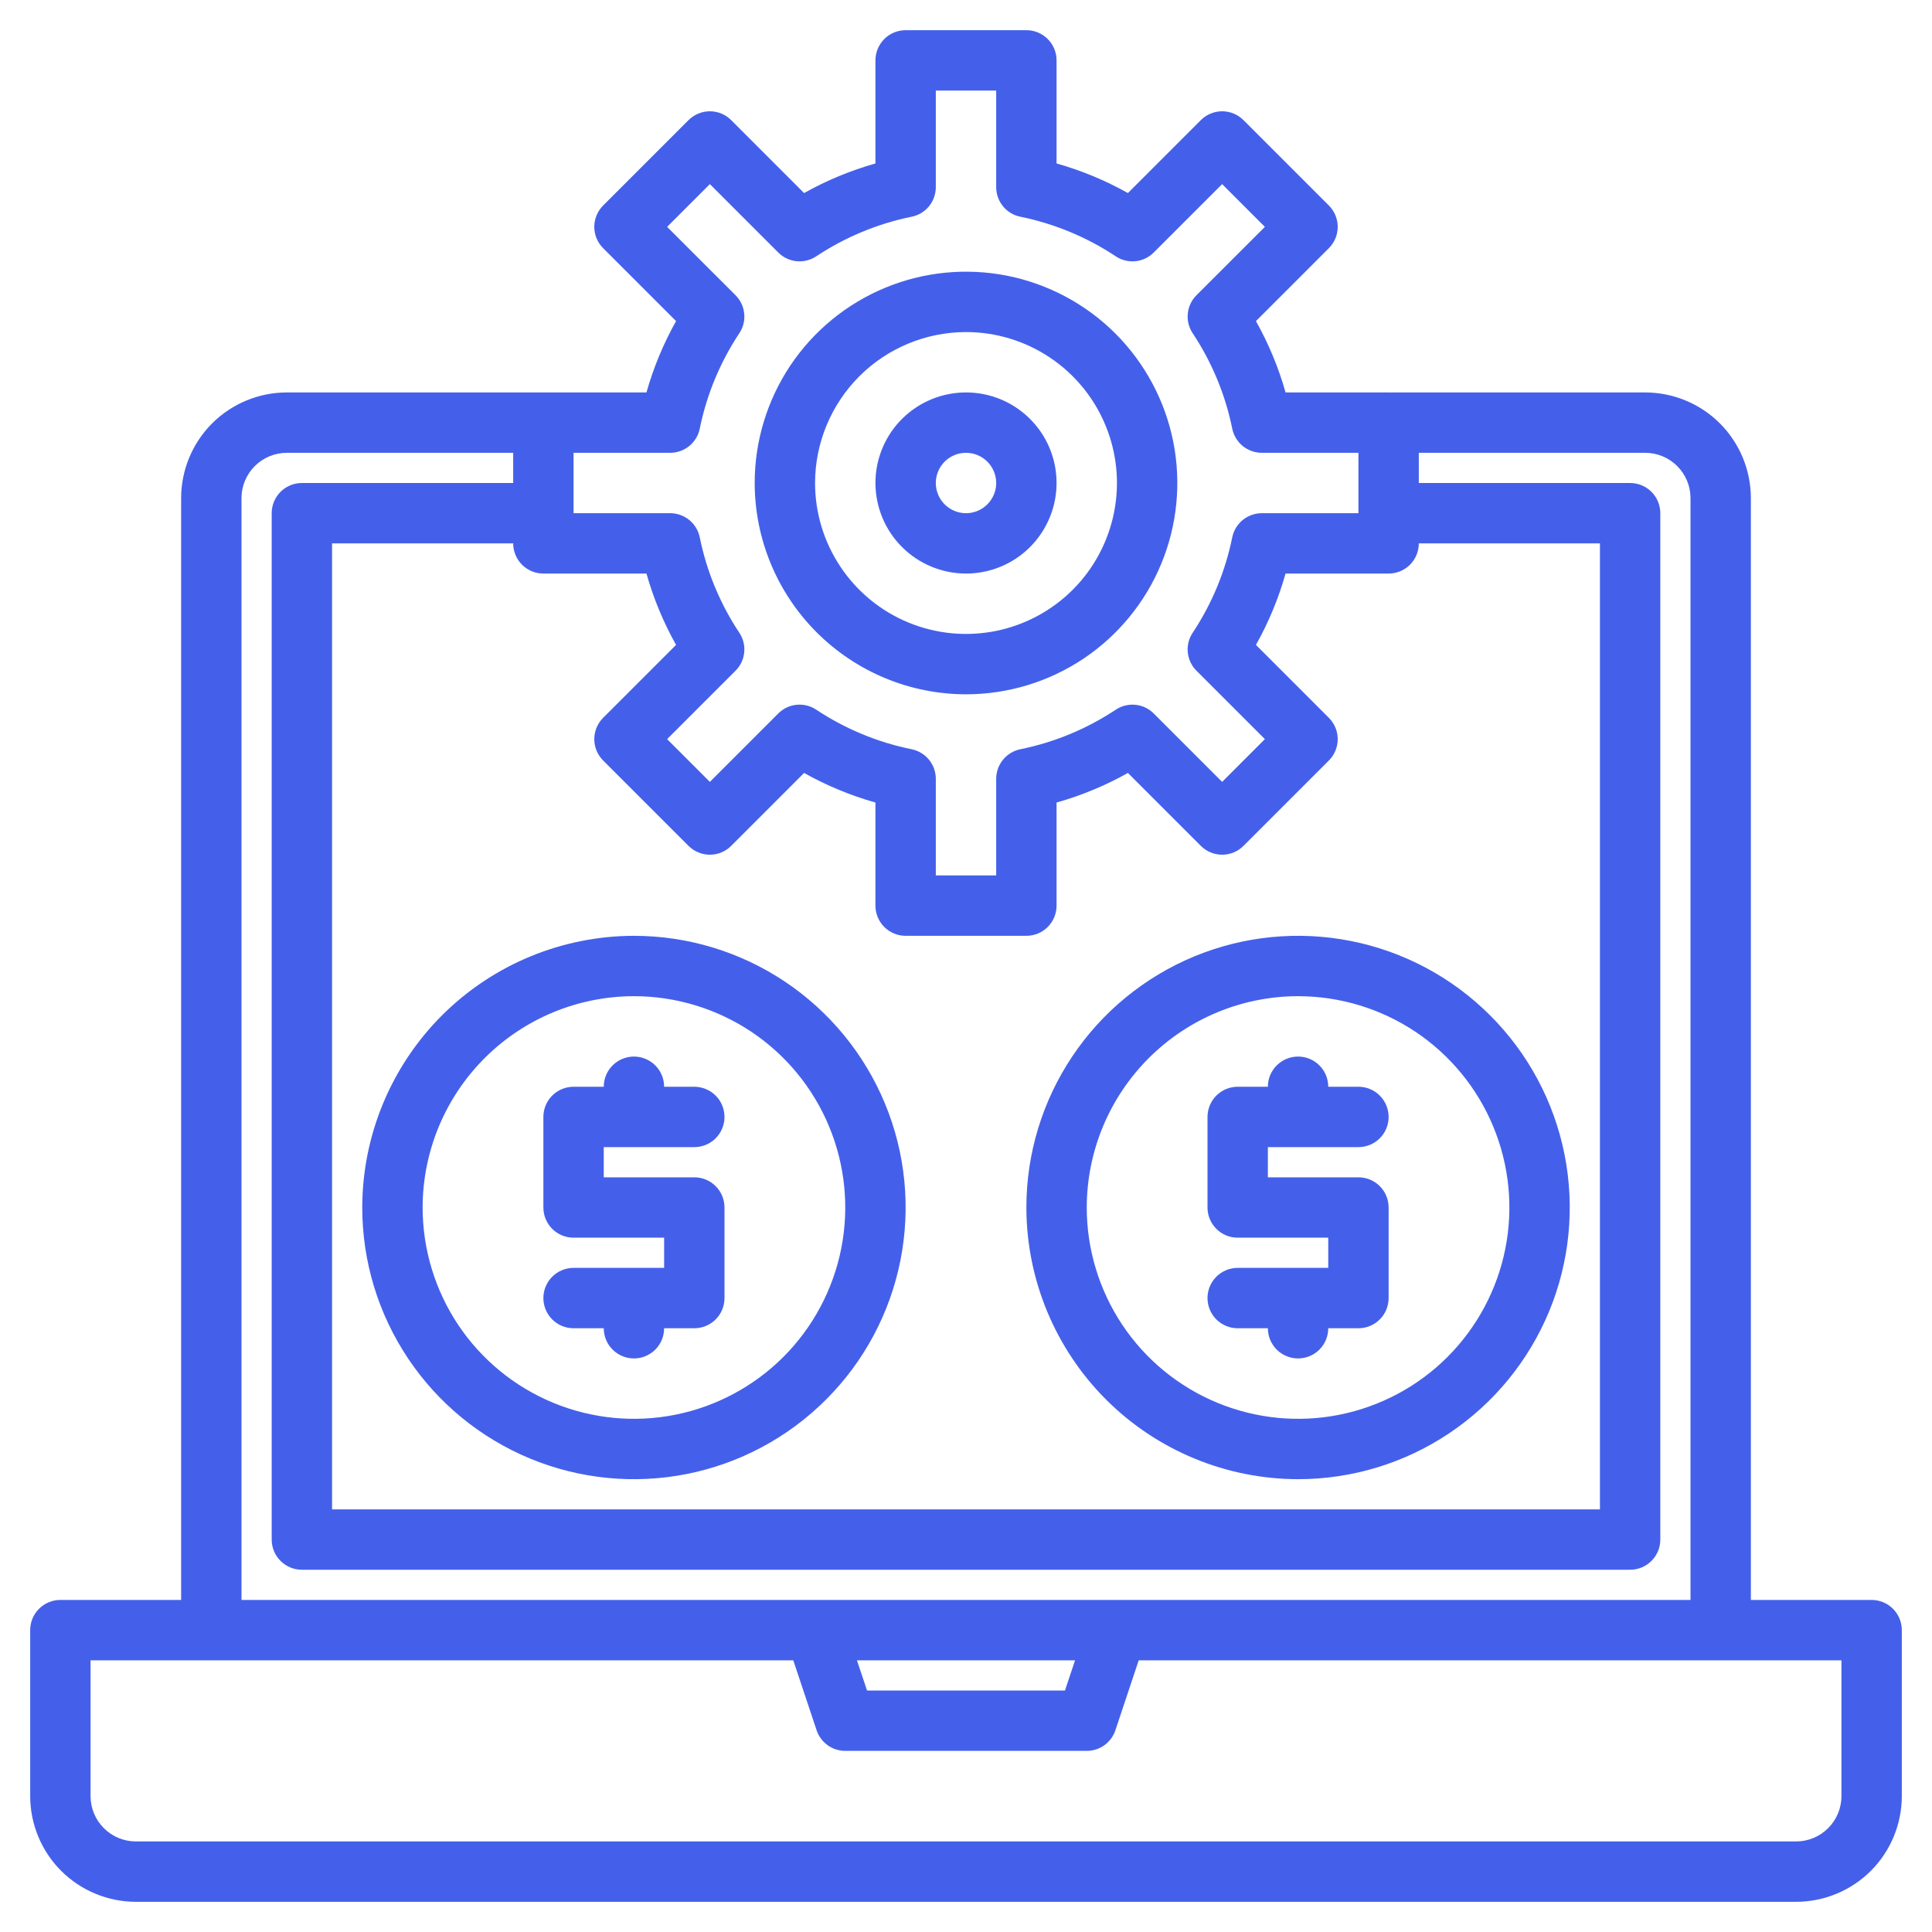 <svg width="40" height="40" viewBox="0 0 40 40" fill="none" xmlns="http://www.w3.org/2000/svg">
<g clip-path="url(#clip0_751_85643)">
<path d="M20 11.875C20.371 11.875 20.733 11.765 21.042 11.559C21.35 11.353 21.59 11.06 21.732 10.717C21.874 10.375 21.911 9.998 21.839 9.634C21.767 9.27 21.588 8.936 21.326 8.674C21.064 8.412 20.73 8.233 20.366 8.161C20.002 8.089 19.625 8.126 19.282 8.268C18.94 8.41 18.647 8.65 18.441 8.958C18.235 9.267 18.125 9.629 18.125 10C18.126 10.497 18.323 10.974 18.675 11.325C19.026 11.677 19.503 11.874 20 11.875ZM20 9.375C20.124 9.375 20.244 9.412 20.347 9.48C20.45 9.549 20.53 9.647 20.577 9.761C20.625 9.875 20.637 10.001 20.613 10.122C20.589 10.243 20.529 10.354 20.442 10.442C20.355 10.529 20.243 10.589 20.122 10.613C20.001 10.637 19.875 10.625 19.761 10.577C19.647 10.53 19.549 10.45 19.48 10.347C19.412 10.245 19.375 10.124 19.375 10C19.375 9.834 19.441 9.675 19.558 9.558C19.675 9.441 19.834 9.375 20 9.375Z" fill="#4460EA"/>
<path d="M20 14.375C20.865 14.375 21.711 14.118 22.431 13.638C23.15 13.157 23.711 12.474 24.042 11.674C24.373 10.875 24.46 9.995 24.291 9.146C24.122 8.298 23.705 7.518 23.094 6.906C22.482 6.295 21.702 5.878 20.854 5.709C20.005 5.54 19.125 5.627 18.326 5.958C17.526 6.289 16.843 6.85 16.362 7.569C15.882 8.289 15.625 9.135 15.625 10C15.626 11.16 16.088 12.272 16.908 13.092C17.728 13.912 18.84 14.374 20 14.375ZM20 6.875C20.618 6.875 21.222 7.058 21.736 7.402C22.25 7.745 22.651 8.233 22.887 8.804C23.124 9.375 23.186 10.004 23.065 10.61C22.944 11.216 22.647 11.773 22.21 12.21C21.773 12.647 21.216 12.944 20.61 13.065C20.003 13.185 19.375 13.124 18.804 12.887C18.233 12.651 17.745 12.25 17.402 11.736C17.058 11.222 16.875 10.618 16.875 10C16.876 9.171 17.206 8.377 17.791 7.791C18.377 7.205 19.172 6.876 20 6.875Z" fill="#4460EA"/>
<path d="M38.75 33.125H36.25V10.312C36.249 9.733 36.019 9.177 35.609 8.766C35.199 8.356 34.642 8.126 34.062 8.125H28.802V8.127C28.784 8.127 28.767 8.125 28.75 8.125H26.616C26.471 7.61 26.265 7.115 26.003 6.648L27.513 5.138C27.63 5.021 27.696 4.862 27.696 4.696C27.696 4.531 27.63 4.372 27.513 4.255L25.745 2.487C25.628 2.37 25.469 2.304 25.303 2.304C25.138 2.304 24.979 2.37 24.862 2.487L23.352 3.997C22.885 3.735 22.39 3.53 21.875 3.384V1.25C21.875 1.084 21.809 0.925 21.692 0.808C21.575 0.691 21.416 0.625 21.25 0.625H18.75C18.584 0.625 18.425 0.691 18.308 0.808C18.191 0.925 18.125 1.084 18.125 1.25V3.384C17.61 3.53 17.115 3.735 16.648 3.997L15.138 2.487C15.021 2.37 14.862 2.304 14.697 2.304C14.531 2.304 14.372 2.37 14.255 2.487L12.487 4.255C12.37 4.372 12.304 4.531 12.304 4.696C12.304 4.862 12.37 5.021 12.487 5.138L13.997 6.648C13.735 7.115 13.53 7.61 13.384 8.125H5.938C5.358 8.126 4.802 8.356 4.391 8.766C3.981 9.177 3.751 9.733 3.75 10.312V33.125H1.25C1.084 33.125 0.925 33.191 0.808 33.308C0.691 33.425 0.625 33.584 0.625 33.75V37.188C0.626 37.767 0.856 38.324 1.266 38.734C1.677 39.144 2.233 39.374 2.812 39.375H37.188C37.767 39.374 38.324 39.144 38.734 38.734C39.144 38.324 39.374 37.767 39.375 37.188V33.75C39.375 33.584 39.309 33.425 39.192 33.308C39.075 33.191 38.916 33.125 38.75 33.125ZM11.875 9.375H13.875C14.019 9.375 14.159 9.325 14.271 9.234C14.382 9.143 14.459 9.016 14.488 8.874C14.631 8.169 14.909 7.499 15.307 6.899C15.387 6.779 15.423 6.635 15.408 6.492C15.394 6.348 15.33 6.214 15.228 6.112L13.812 4.697L14.697 3.812L16.113 5.228C16.214 5.33 16.348 5.393 16.492 5.408C16.635 5.422 16.779 5.387 16.899 5.307C17.499 4.909 18.169 4.631 18.874 4.487C19.016 4.459 19.143 4.382 19.234 4.271C19.325 4.159 19.375 4.019 19.375 3.875V1.875H20.625V3.875C20.625 4.019 20.675 4.159 20.766 4.271C20.857 4.382 20.984 4.459 21.126 4.487C21.831 4.631 22.501 4.909 23.101 5.307C23.221 5.387 23.365 5.423 23.508 5.408C23.652 5.394 23.786 5.33 23.887 5.228L25.303 3.812L26.188 4.697L24.772 6.112C24.67 6.214 24.606 6.348 24.592 6.492C24.577 6.635 24.613 6.779 24.693 6.899C25.091 7.499 25.369 8.169 25.512 8.874C25.541 9.016 25.618 9.143 25.729 9.234C25.841 9.325 25.981 9.375 26.125 9.375H28.125V10.625H26.125C25.981 10.625 25.841 10.675 25.729 10.766C25.618 10.857 25.541 10.984 25.512 11.126C25.369 11.831 25.091 12.501 24.693 13.101C24.613 13.221 24.577 13.365 24.592 13.508C24.606 13.652 24.67 13.786 24.772 13.887L26.188 15.303L25.303 16.188L23.887 14.772C23.786 14.67 23.652 14.607 23.508 14.592C23.365 14.578 23.221 14.613 23.101 14.693C22.501 15.091 21.831 15.369 21.126 15.512C20.984 15.541 20.857 15.618 20.766 15.729C20.675 15.841 20.625 15.981 20.625 16.125V18.125H19.375V16.125C19.375 15.981 19.325 15.841 19.234 15.729C19.143 15.618 19.016 15.541 18.874 15.512C18.169 15.369 17.499 15.091 16.899 14.693C16.779 14.613 16.635 14.577 16.492 14.592C16.348 14.606 16.214 14.67 16.113 14.772L14.697 16.188L13.812 15.303L15.228 13.887C15.33 13.786 15.394 13.652 15.408 13.508C15.423 13.365 15.387 13.221 15.307 13.101C14.909 12.501 14.631 11.831 14.488 11.126C14.459 10.984 14.382 10.857 14.271 10.766C14.159 10.675 14.019 10.625 13.875 10.625H11.875V9.375ZM11.25 11.875H13.384C13.53 12.39 13.735 12.885 13.997 13.352L12.487 14.862C12.37 14.979 12.304 15.138 12.304 15.303C12.304 15.469 12.37 15.628 12.487 15.745L14.255 17.513C14.372 17.63 14.531 17.696 14.697 17.696C14.862 17.696 15.021 17.63 15.138 17.513L16.648 16.003C17.115 16.265 17.61 16.47 18.125 16.616V18.75C18.125 18.916 18.191 19.075 18.308 19.192C18.425 19.309 18.584 19.375 18.75 19.375H21.25C21.416 19.375 21.575 19.309 21.692 19.192C21.809 19.075 21.875 18.916 21.875 18.75V16.616C22.39 16.47 22.885 16.265 23.352 16.003L24.862 17.513C24.979 17.63 25.138 17.696 25.303 17.696C25.469 17.696 25.628 17.63 25.745 17.513L27.513 15.745C27.63 15.628 27.696 15.469 27.696 15.303C27.696 15.138 27.63 14.979 27.513 14.862L26.003 13.352C26.265 12.885 26.471 12.39 26.616 11.875H28.75C28.916 11.875 29.075 11.809 29.192 11.692C29.309 11.575 29.375 11.416 29.375 11.25H33.125V31.25H6.875V11.25H10.625C10.625 11.416 10.691 11.575 10.808 11.692C10.925 11.809 11.084 11.875 11.25 11.875ZM5 10.312C5 10.064 5.099 9.826 5.275 9.65C5.451 9.474 5.689 9.375 5.938 9.375H10.625V10H6.25C6.084 10 5.925 10.066 5.808 10.183C5.691 10.3 5.625 10.459 5.625 10.625V31.875C5.625 32.041 5.691 32.2 5.808 32.317C5.925 32.434 6.084 32.5 6.25 32.5H33.75C33.916 32.5 34.075 32.434 34.192 32.317C34.309 32.2 34.375 32.041 34.375 31.875V10.625C34.375 10.459 34.309 10.3 34.192 10.183C34.075 10.066 33.916 10 33.75 10H29.375V9.375H34.062C34.311 9.375 34.549 9.474 34.725 9.65C34.901 9.826 35 10.064 35 10.312V33.125H5V10.312ZM22.258 34.375L22.049 35H17.951L17.742 34.375H22.258ZM38.125 37.188C38.125 37.436 38.026 37.674 37.85 37.85C37.674 38.026 37.436 38.125 37.188 38.125H2.812C2.564 38.125 2.326 38.026 2.15 37.85C1.974 37.674 1.875 37.436 1.875 37.188V34.375H16.424L16.907 35.823C16.948 35.947 17.028 36.055 17.134 36.132C17.241 36.209 17.369 36.25 17.5 36.25H22.5C22.631 36.25 22.759 36.209 22.866 36.132C22.972 36.055 23.052 35.947 23.093 35.823L23.576 34.375H38.125V37.188Z" fill="#4460EA"/>
<path d="M7.5 25C7.5 26.113 7.83 27.2 8.448 28.125C9.066 29.05 9.945 29.771 10.972 30.197C12 30.623 13.131 30.734 14.222 30.517C15.313 30.3 16.316 29.764 17.102 28.977C17.889 28.191 18.425 27.189 18.642 26.097C18.859 25.006 18.748 23.875 18.322 22.847C17.896 21.82 17.175 20.941 16.25 20.323C15.325 19.705 14.238 19.375 13.125 19.375C11.634 19.377 10.204 19.97 9.149 21.024C8.095 22.079 7.502 23.509 7.5 25ZM13.125 20.625C13.99 20.625 14.836 20.882 15.556 21.362C16.275 21.843 16.836 22.526 17.167 23.326C17.498 24.125 17.585 25.005 17.416 25.854C17.247 26.702 16.83 27.482 16.219 28.094C15.607 28.705 14.827 29.122 13.979 29.291C13.13 29.46 12.25 29.373 11.451 29.042C10.651 28.711 9.968 28.15 9.487 27.431C9.007 26.711 8.75 25.865 8.75 25C8.751 23.84 9.213 22.728 10.033 21.908C10.853 21.088 11.965 20.626 13.125 20.625Z" fill="#4460EA"/>
<path d="M11.875 26.25C11.709 26.25 11.55 26.316 11.433 26.433C11.316 26.55 11.25 26.709 11.25 26.875C11.25 27.041 11.316 27.2 11.433 27.317C11.55 27.434 11.709 27.5 11.875 27.5H12.5C12.5 27.666 12.566 27.825 12.683 27.942C12.8 28.059 12.959 28.125 13.125 28.125C13.291 28.125 13.45 28.059 13.567 27.942C13.684 27.825 13.75 27.666 13.75 27.5H14.375C14.541 27.5 14.7 27.434 14.817 27.317C14.934 27.2 15 27.041 15 26.875V25C15 24.834 14.934 24.675 14.817 24.558C14.7 24.441 14.541 24.375 14.375 24.375H12.5V23.75H14.375C14.541 23.75 14.7 23.684 14.817 23.567C14.934 23.45 15 23.291 15 23.125C15 22.959 14.934 22.8 14.817 22.683C14.7 22.566 14.541 22.5 14.375 22.5H13.75C13.75 22.334 13.684 22.175 13.567 22.058C13.45 21.941 13.291 21.875 13.125 21.875C12.959 21.875 12.8 21.941 12.683 22.058C12.566 22.175 12.5 22.334 12.5 22.5H11.875C11.709 22.5 11.55 22.566 11.433 22.683C11.316 22.8 11.25 22.959 11.25 23.125V25C11.25 25.166 11.316 25.325 11.433 25.442C11.55 25.559 11.709 25.625 11.875 25.625H13.75V26.25H11.875Z" fill="#4460EA"/>
<path d="M26.875 30.625C27.988 30.625 29.075 30.295 30 29.677C30.925 29.059 31.646 28.18 32.072 27.153C32.498 26.125 32.609 24.994 32.392 23.903C32.175 22.811 31.639 21.809 30.852 21.023C30.066 20.236 29.064 19.7 27.972 19.483C26.881 19.266 25.75 19.377 24.722 19.803C23.695 20.229 22.816 20.95 22.198 21.875C21.58 22.8 21.25 23.887 21.25 25C21.252 26.491 21.845 27.921 22.899 28.976C23.954 30.03 25.384 30.623 26.875 30.625ZM26.875 20.625C27.74 20.625 28.586 20.882 29.306 21.362C30.025 21.843 30.586 22.526 30.917 23.326C31.248 24.125 31.335 25.005 31.166 25.854C30.997 26.702 30.58 27.482 29.969 28.094C29.357 28.706 28.577 29.122 27.729 29.291C26.88 29.46 26 29.373 25.201 29.042C24.401 28.711 23.718 28.15 23.237 27.431C22.757 26.711 22.5 25.865 22.5 25C22.501 23.84 22.963 22.728 23.783 21.908C24.603 21.088 25.715 20.626 26.875 20.625Z" fill="#4460EA"/>
<path d="M25.625 26.25C25.459 26.25 25.3 26.316 25.183 26.433C25.066 26.55 25 26.709 25 26.875C25 27.041 25.066 27.2 25.183 27.317C25.3 27.434 25.459 27.5 25.625 27.5H26.25C26.25 27.666 26.316 27.825 26.433 27.942C26.55 28.059 26.709 28.125 26.875 28.125C27.041 28.125 27.2 28.059 27.317 27.942C27.434 27.825 27.5 27.666 27.5 27.5H28.125C28.291 27.5 28.45 27.434 28.567 27.317C28.684 27.2 28.75 27.041 28.75 26.875V25C28.75 24.834 28.684 24.675 28.567 24.558C28.45 24.441 28.291 24.375 28.125 24.375H26.25V23.75H28.125C28.291 23.75 28.45 23.684 28.567 23.567C28.684 23.45 28.75 23.291 28.75 23.125C28.75 22.959 28.684 22.8 28.567 22.683C28.45 22.566 28.291 22.5 28.125 22.5H27.5C27.5 22.334 27.434 22.175 27.317 22.058C27.2 21.941 27.041 21.875 26.875 21.875C26.709 21.875 26.55 21.941 26.433 22.058C26.316 22.175 26.25 22.334 26.25 22.5H25.625C25.459 22.5 25.3 22.566 25.183 22.683C25.066 22.8 25 22.959 25 23.125V25C25 25.166 25.066 25.325 25.183 25.442C25.3 25.559 25.459 25.625 25.625 25.625H27.5V26.25H25.625Z" fill="#4460EA"/>
</g>
<defs>
<clipPath id="clip0_751_85643">
<rect width="40" height="40" fill="white"/>
</clipPath>
</defs>
</svg>

